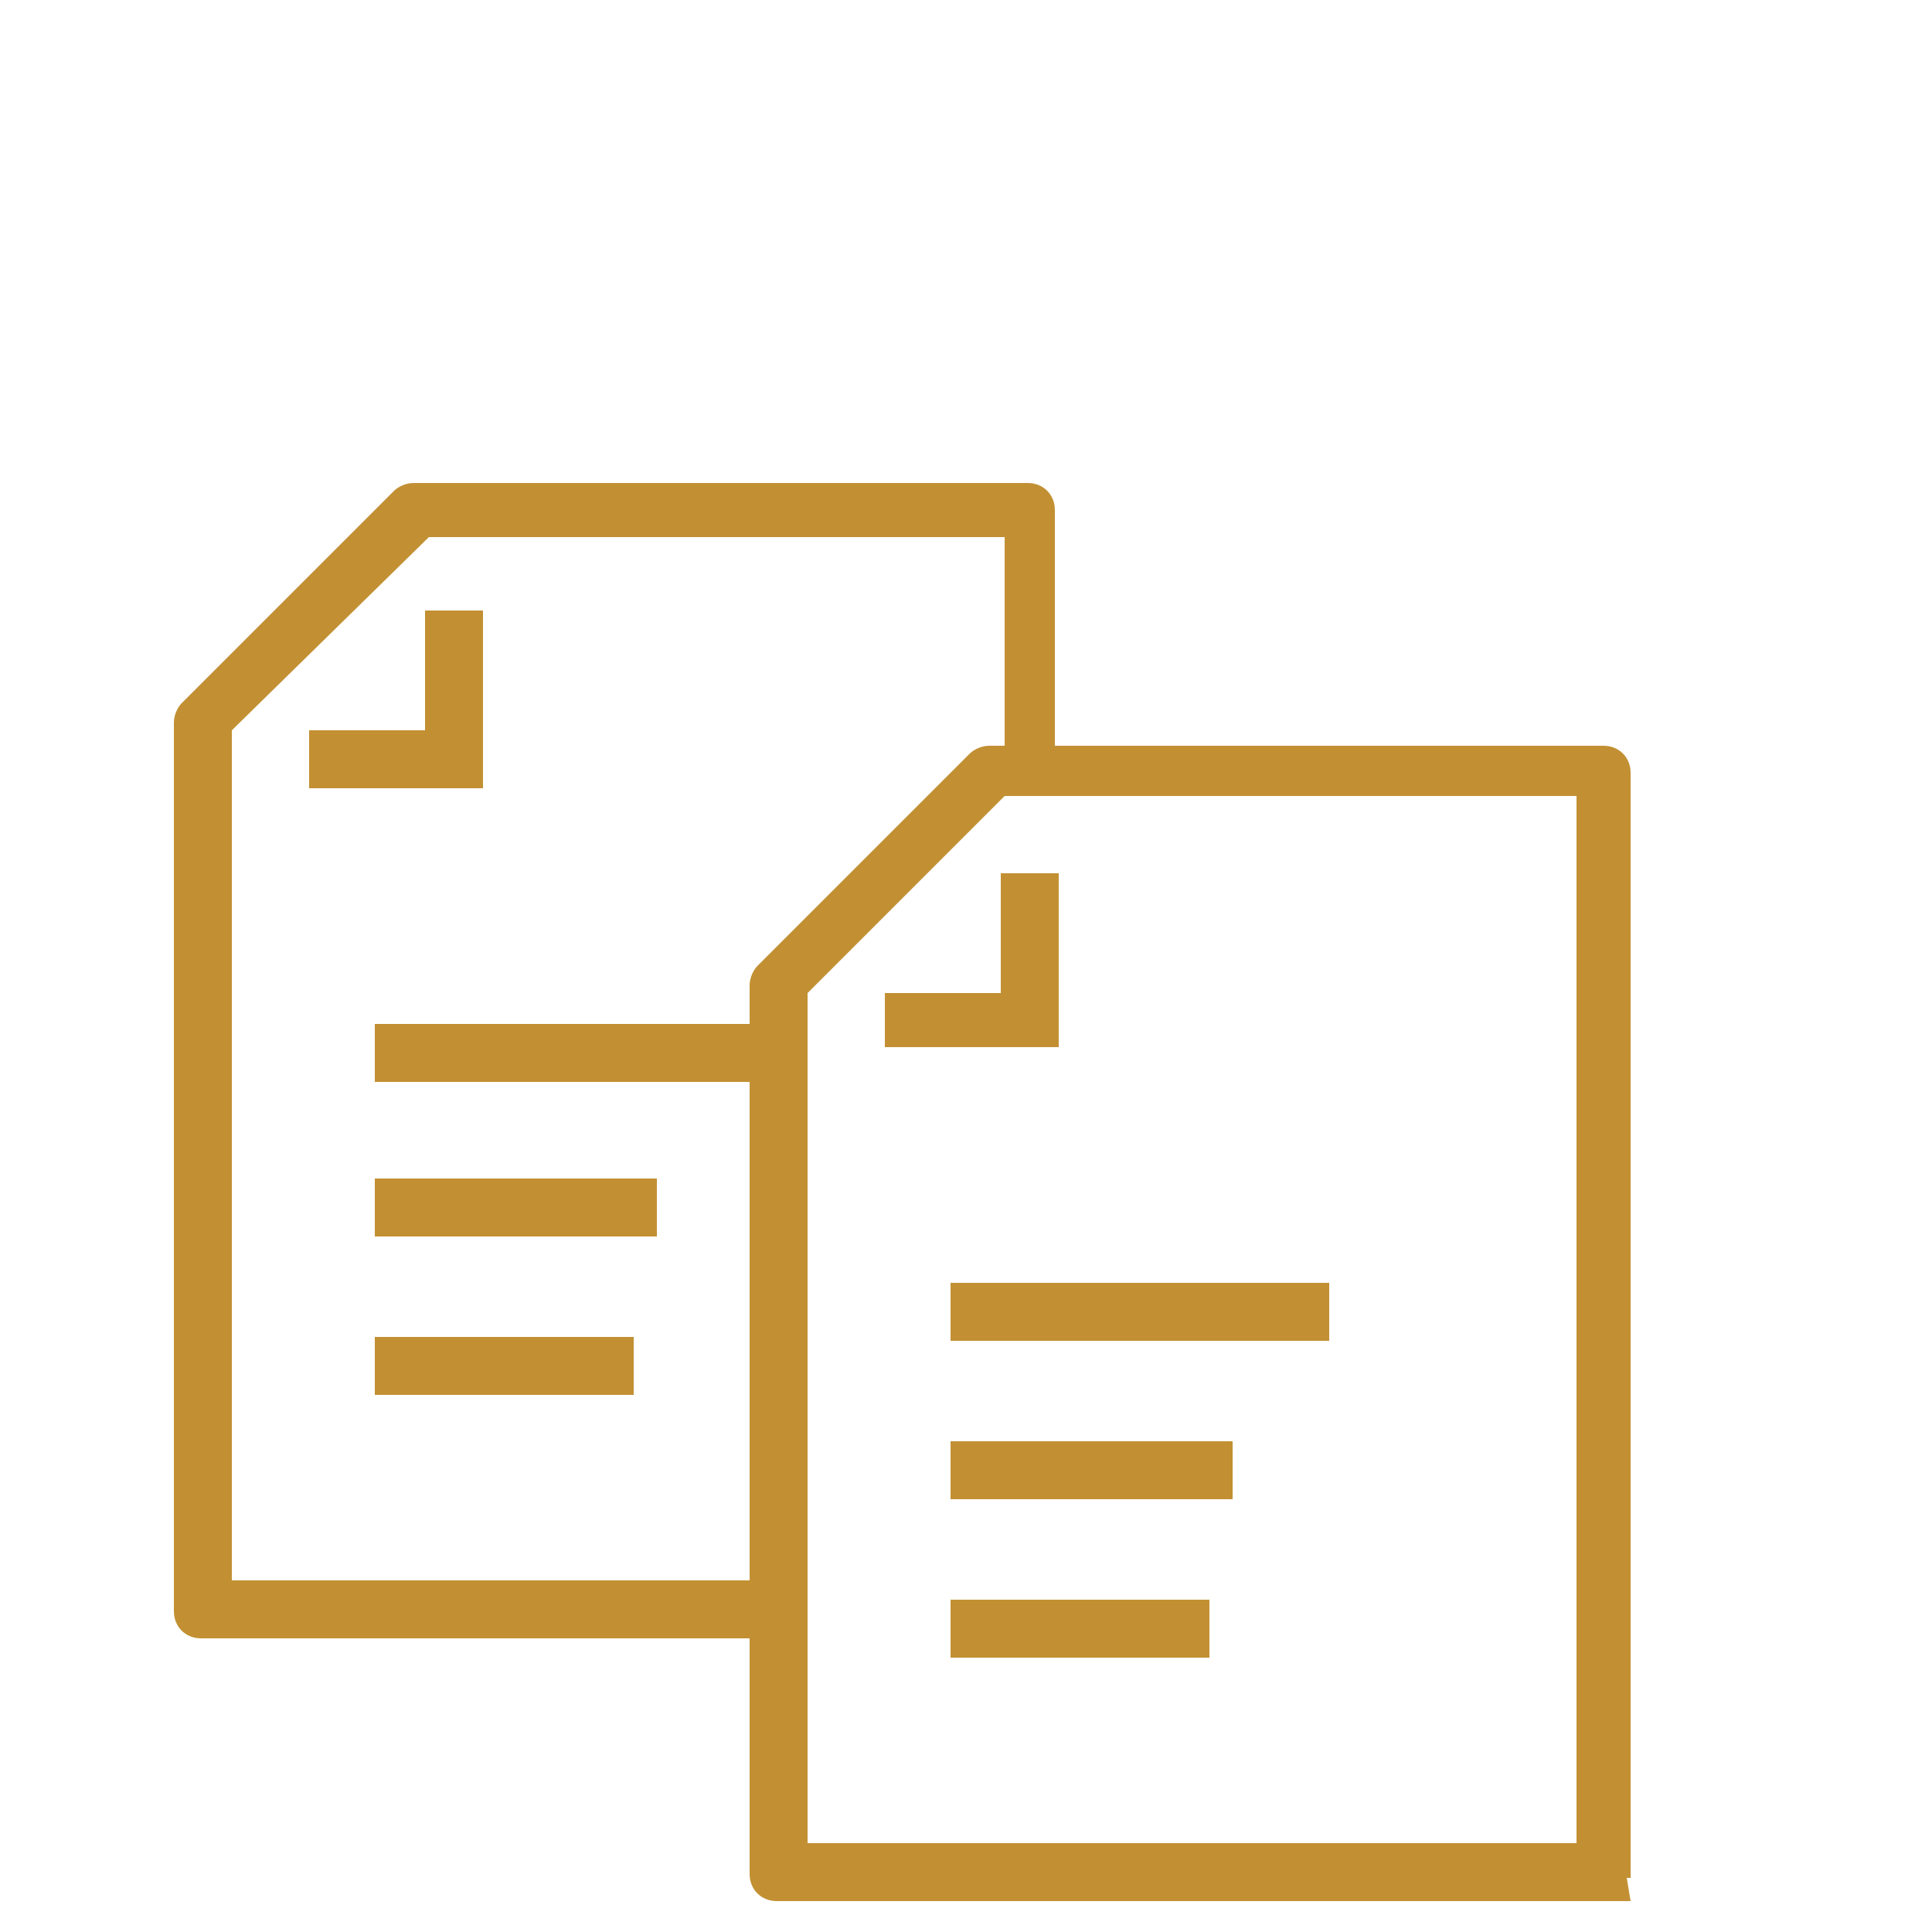<?xml version="1.0" encoding="utf-8"?>
<!-- Generator: Adobe Illustrator 23.0.1, SVG Export Plug-In . SVG Version: 6.00 Build 0)  -->
<svg version="1.1" id="Warstwa_1" xmlns="http://www.w3.org/2000/svg" xmlns:xlink="http://www.w3.org/1999/xlink" x="0px" y="0px"
	 viewBox="0 0 50 50" style="enable-background:new 0 0 50 50;" xml:space="preserve">
<style type="text/css">
	.st0{fill:#C29033;}
</style>
<g>
	<g>
		<g>
			<g>
				<g>
					<g>
						<g>
							<rect x="9.7" y="26.5" class="st0" width="9.8" height="1.5"/>
						</g>
						<g>
							<rect x="9.7" y="30.5" class="st0" width="7.3" height="1.5"/>
						</g>
						<g>
							<rect x="9.7" y="34.6" class="st0" width="6.7" height="1.5"/>
						</g>
					</g>
				</g>
			</g>
			<g>
				<polygon class="st0" points="12.5,20.4 8,20.4 8,18.9 11,18.9 11,15.8 12.5,15.8 				"/>
				<g>
					<path class="st0" d="M20.6,42.4H5.2c-0.4,0-0.7-0.3-0.7-0.7v-23c0-0.2,0.1-0.4,0.2-0.5l5.5-5.5c0.1-0.1,0.3-0.2,0.5-0.2h15.9
						c0.4,0,0.7,0.3,0.7,0.7v7.3H26v-6.6H11.1l-5.1,5v22h14.6V42.4z"/>
				</g>
			</g>
		</g>
	</g>
</g>
<g>
	<g>
		<g>
			<g>
				<g>
					<g>
						<g>
							<rect x="24.6" y="33.2" class="st0" width="9.8" height="1.5"/>
						</g>
						<g>
							<rect x="24.6" y="37.3" class="st0" width="7.3" height="1.5"/>
						</g>
						<g>
							<rect x="24.6" y="41.4" class="st0" width="6.7" height="1.5"/>
						</g>
					</g>
				</g>
			</g>
			<g>
				<polygon class="st0" points="27.4,27.1 22.9,27.1 22.9,25.7 25.9,25.7 25.9,22.6 27.4,22.6 				"/>
				<g>
					<path class="st0" d="M42.2,49.2H20.1c-0.4,0-0.7-0.3-0.7-0.7v-23c0-0.2,0.1-0.4,0.2-0.5l5.5-5.5c0.1-0.1,0.3-0.2,0.5-0.2h15.9
						c0.4,0,0.7,0.3,0.7,0.7v28.6h-0.1L42.2,49.2L42.2,49.2z M20.8,47.7h20V20.6H26l-5.1,5.1v22H20.8z"/>
				</g>
			</g>
		</g>
	</g>
</g>
</svg>
